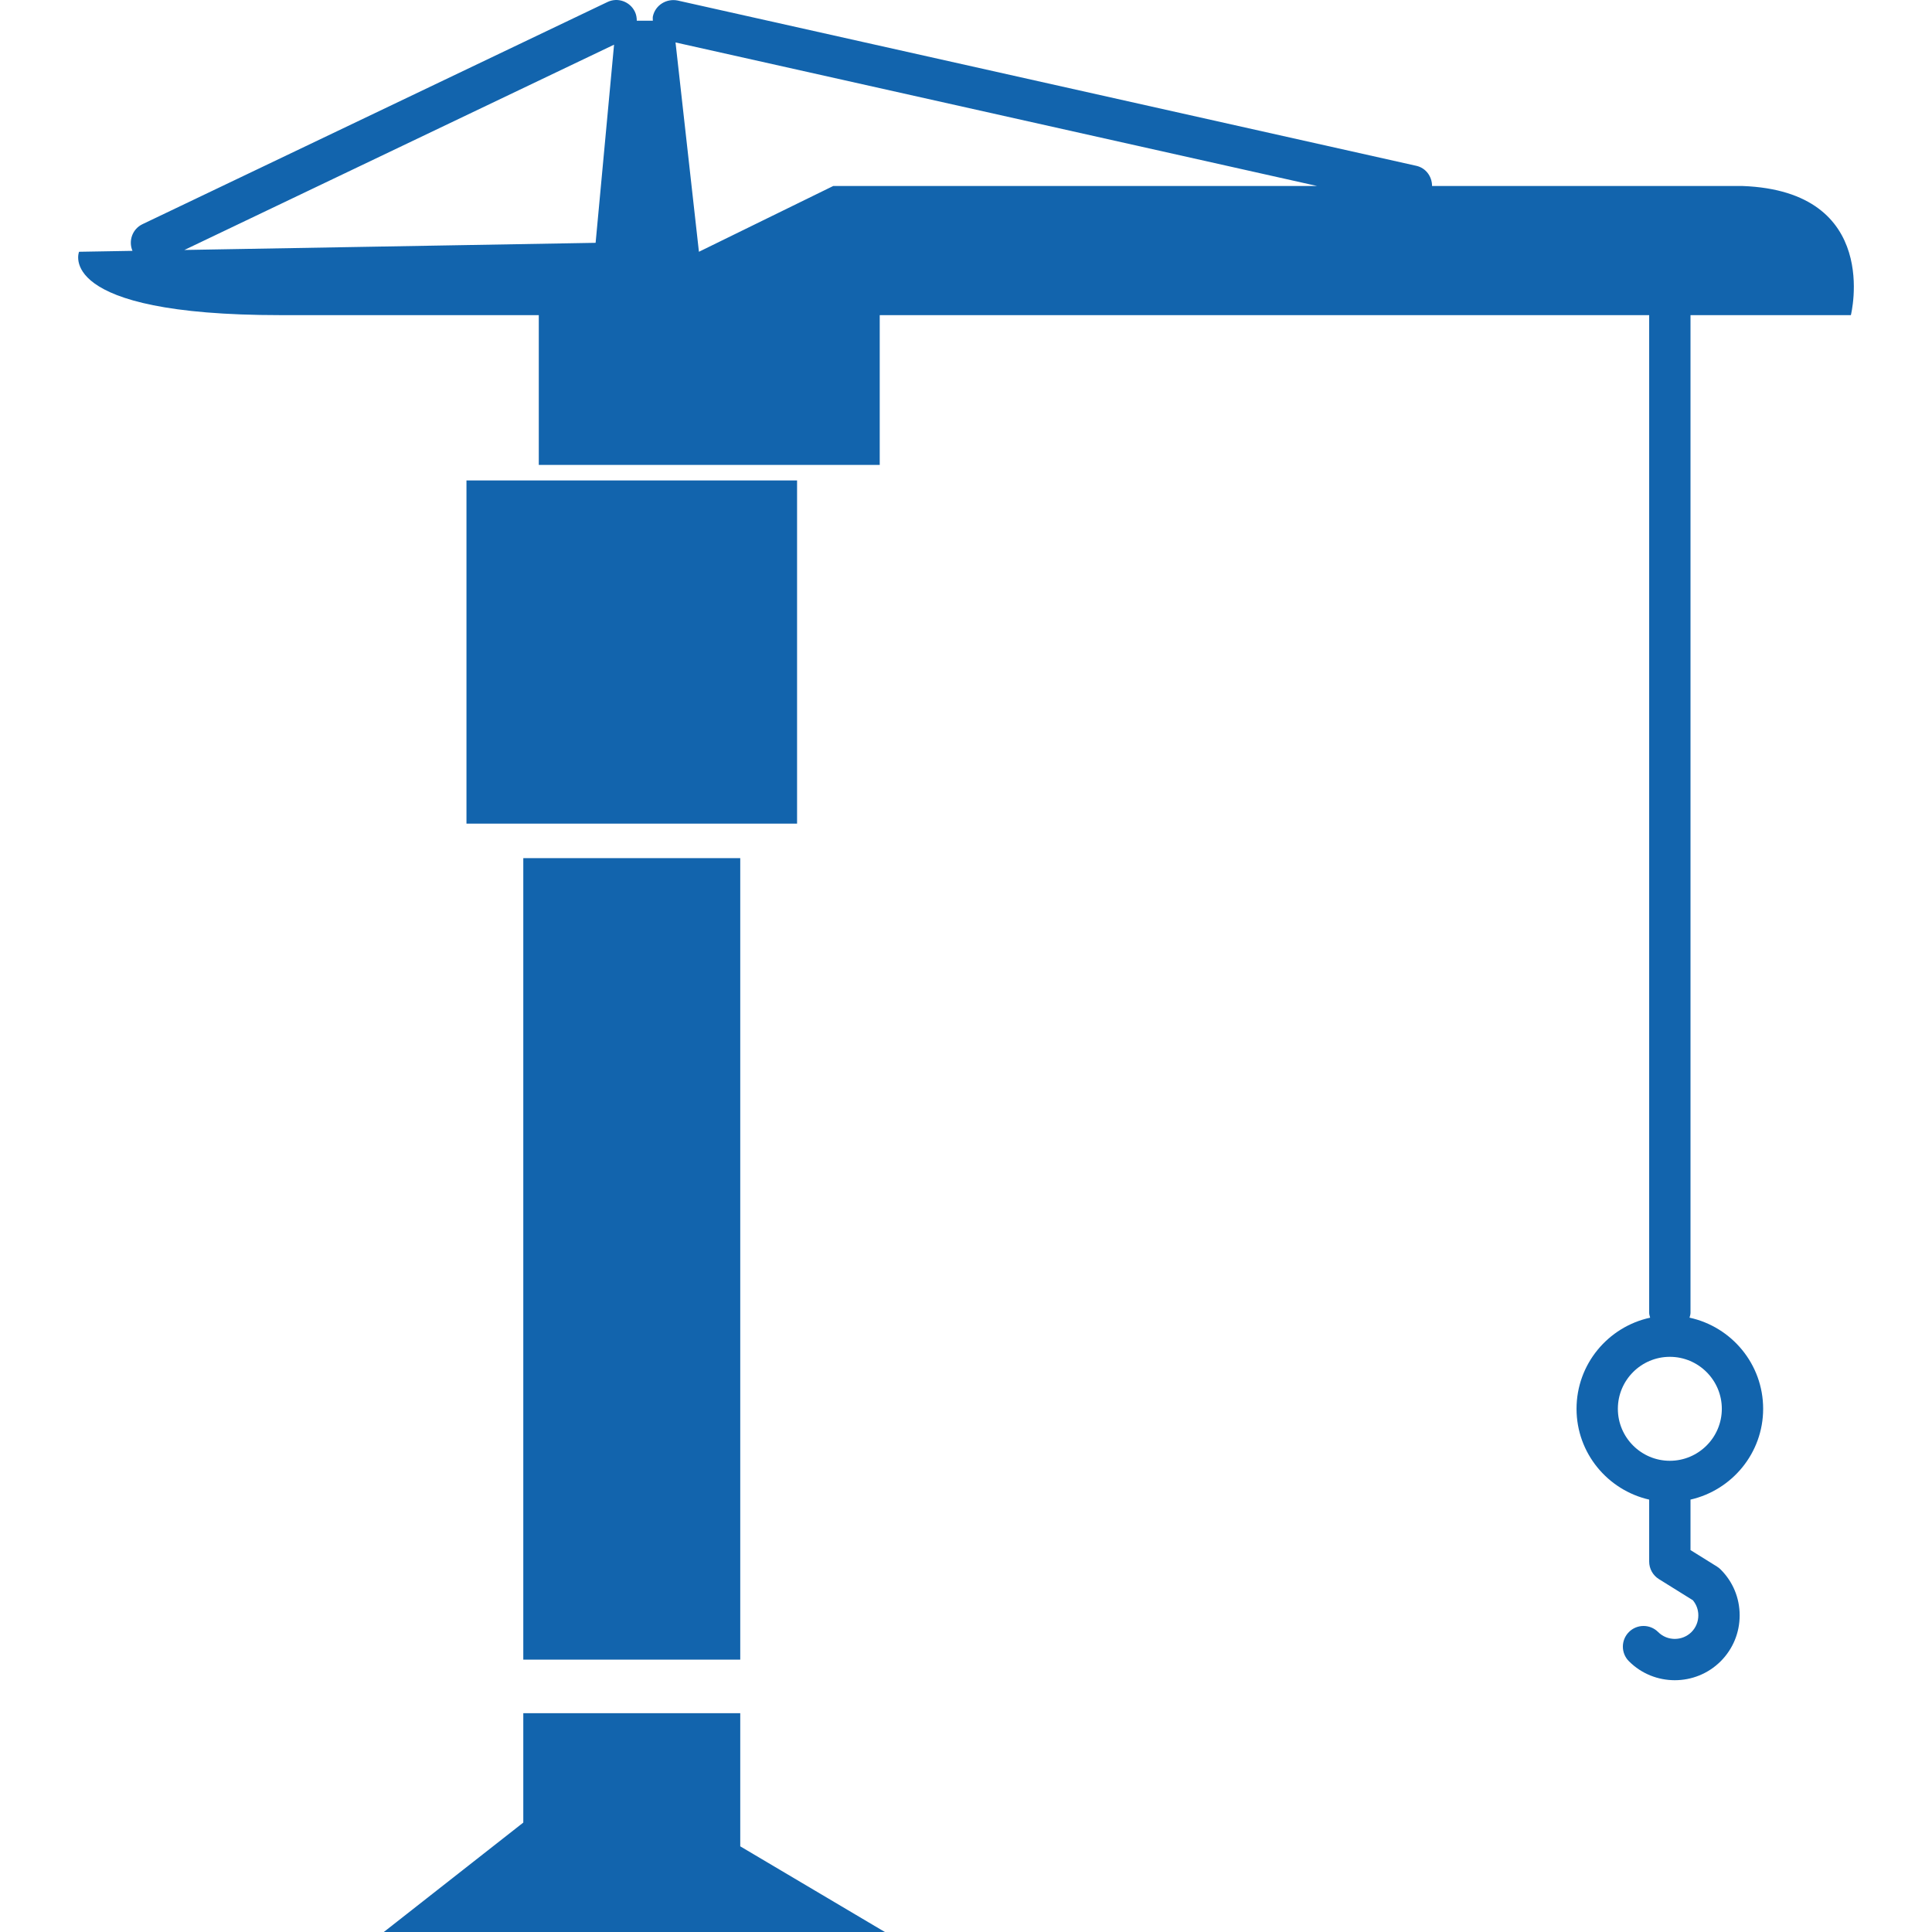 <?xml version="1.0" encoding="UTF-8"?> <svg xmlns="http://www.w3.org/2000/svg" width="1352" height="1352" viewBox="0 0 1352 1352" fill="none"> <g clip-path="url(#clip0)"> <path d="M1183 220.53H1295.23C1295.23 220.53 1317.04 133.773 1219.37 130.159H1002.14C1002.14 123.546 997.846 117.532 991.125 116.035L474.196 0.357C466.402 -1.192 458.659 3.548 456.909 11.318C456.682 12.394 456.853 13.433 456.853 14.48H445.617C445.617 12.394 445.276 10.276 444.314 8.239C440.838 1.01 432.2 -2.038 425.059 1.435L99.714 156.876C92.679 160.232 89.718 168.487 92.705 175.541L55.315 176.19C55.315 176.19 37.239 220.53 196.294 220.53H377.039V325.364H615.626V220.53H1154.08V918.686C1154.08 919.901 1154.48 920.977 1154.76 922.106C1125.36 928.464 1103.25 954.575 1103.25 985.879C1103.25 1016.89 1125.05 1042.81 1154.08 1049.42V1092.77C1154.08 1097.77 1156.65 1102.4 1160.91 1105.06L1184.64 1119.83C1187.12 1122.79 1188.48 1126.49 1188.48 1130.41C1188.48 1134.83 1186.78 1139 1183.68 1142.1C1177.25 1148.48 1166.8 1148.52 1160.35 1142.08C1154.71 1136.43 1145.55 1136.43 1139.91 1142.08C1134.26 1147.73 1134.26 1156.87 1139.91 1162.52C1148.75 1171.39 1160.38 1175.8 1172.02 1175.8C1183.63 1175.8 1195.26 1171.39 1204.13 1162.54C1212.71 1153.93 1217.4 1142.54 1217.4 1130.4C1217.4 1118.26 1212.69 1106.88 1204.1 1098.32C1203.33 1097.53 1202.46 1096.86 1201.52 1096.27L1183 1084.74V1049.41C1212.03 1042.8 1233.84 1016.87 1233.84 985.865C1233.84 954.563 1211.72 928.45 1182.32 922.092C1182.6 920.963 1183 919.884 1183 918.669V220.53V220.53ZM416.805 169.923L129.033 174.925L429.713 31.265L416.805 169.923ZM583.093 130.159L489.103 176.19L472.729 29.701L921.71 130.158L583.093 130.159ZM1204.92 985.877C1204.92 1005.93 1188.59 1022.25 1168.54 1022.25C1148.49 1022.25 1132.17 1005.93 1132.17 985.877C1132.17 965.821 1148.49 949.499 1168.54 949.499C1188.59 949.499 1204.92 965.822 1204.92 985.877Z" fill="#1264AD"></path> <path d="M557.783 336.209H326.431V576.368H557.783V336.209Z" fill="#1264AD"></path> <path d="M518.02 600.522H366.196V1161.4H518.02V600.522Z" fill="#1264AD"></path> <path d="M619.237 1352L518.02 1292.05V1198.87H366.196V1275.43L268.591 1352H619.237Z" fill="#1264AD"></path> </g> <defs> <clipPath id="clip0"> <rect width="1352" height="1352" fill="white"></rect> </clipPath> </defs> </svg> 
